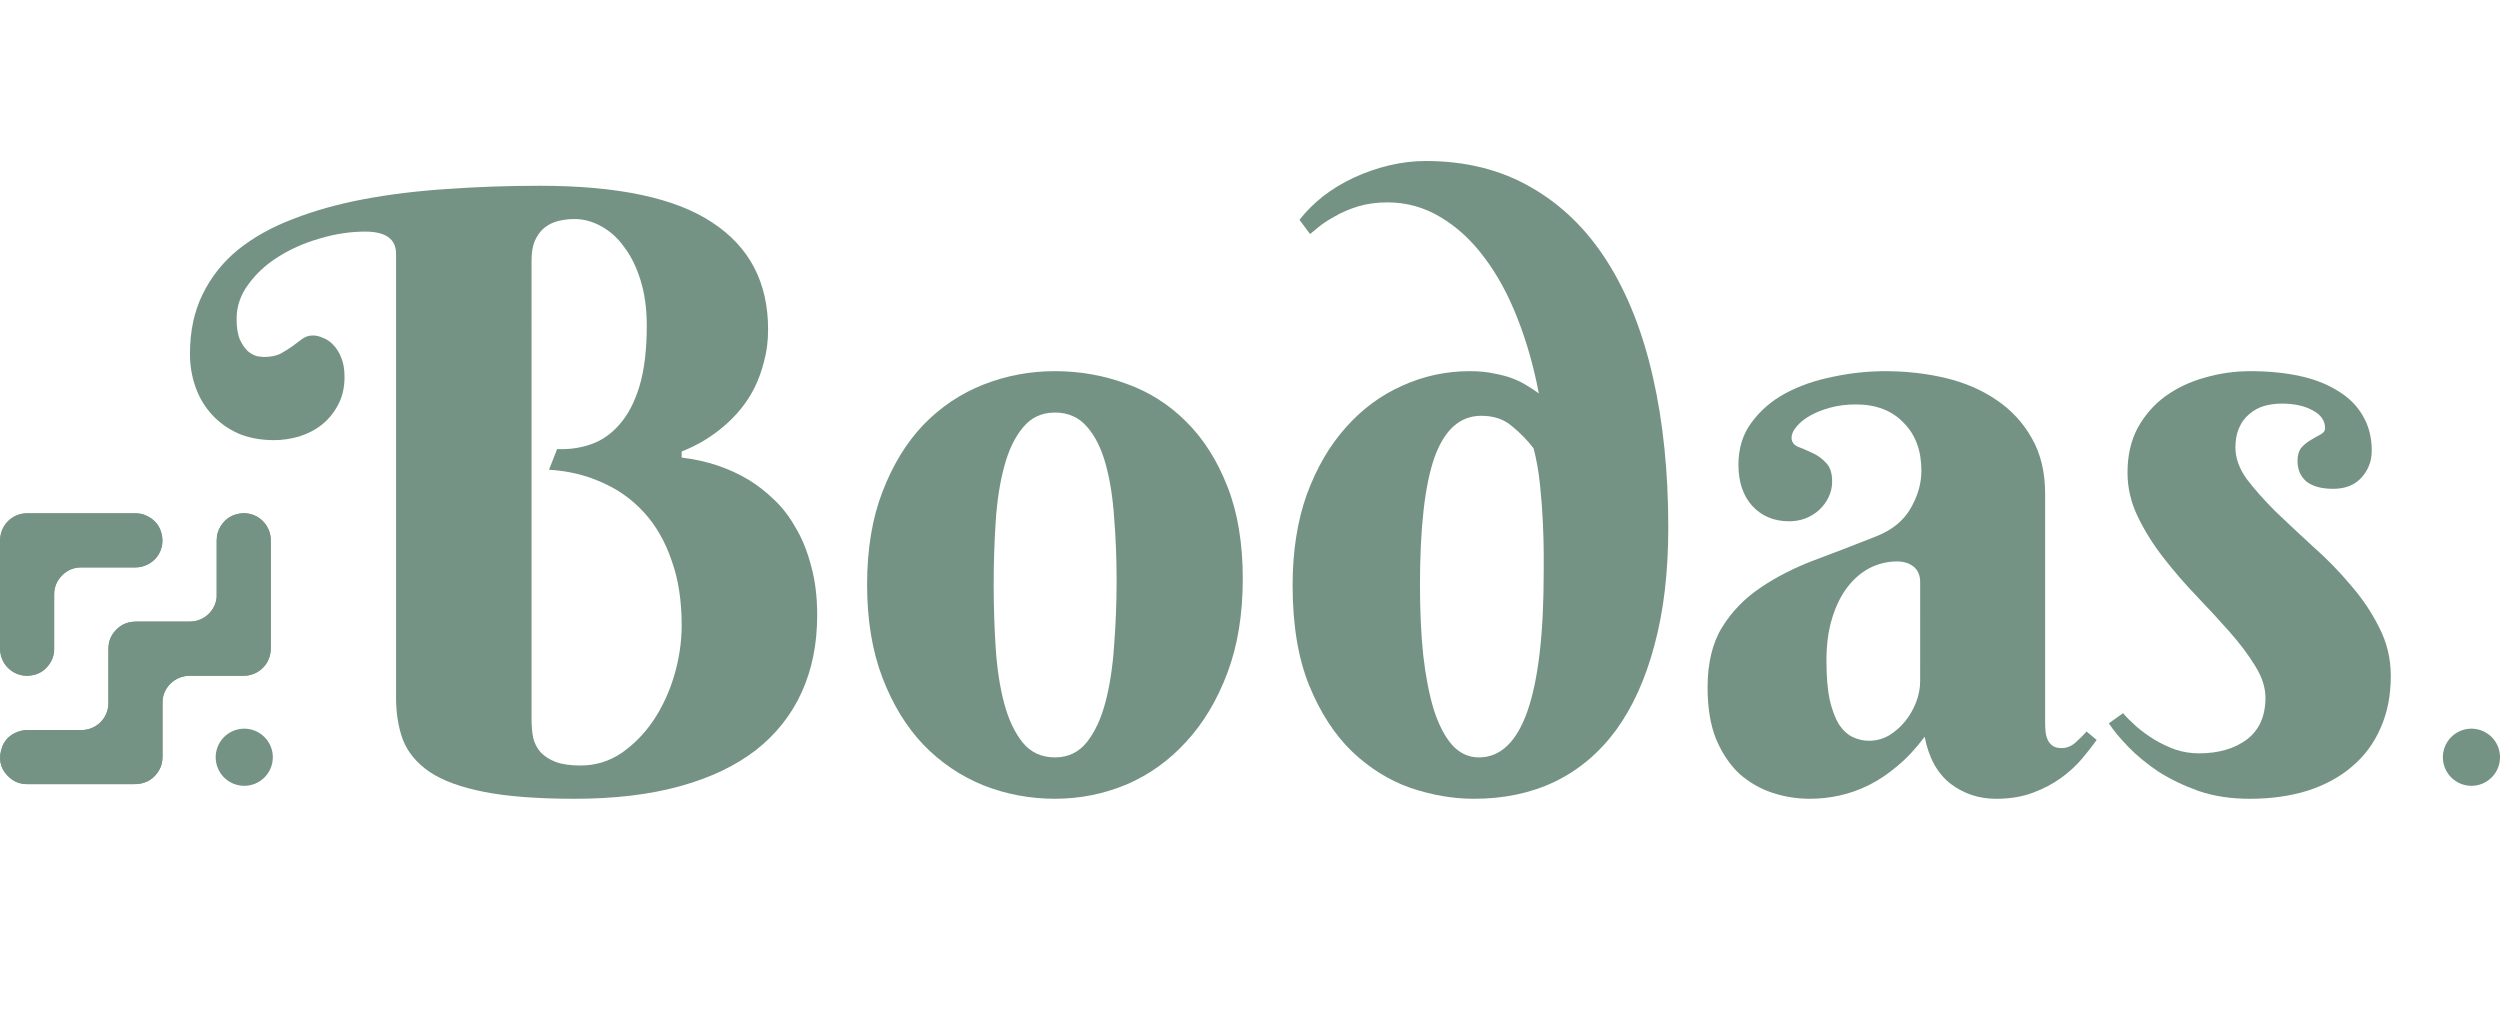 <?xml version="1.0" encoding="UTF-8" standalone="no"?>
<svg
   viewBox="0 0 238.99 96.57"
   version="1.1"
   id="svg33"
   xmlns="http://www.w3.org/2000/svg"
   xmlns:svg="http://www.w3.org/2000/svg">
  <defs
     id="defs4">
    <style
       id="style2">.d{letter-spacing:0em;}.e,.f{fill:#759384;}.f{font-family:BerkshireSwash-Regular, Berkshire Swash;font-size:79.43px;}</style>
  </defs>
  <g
     id="a" />
  <g
     id="b">
    <g
       id="c">
      <g
         id="g29">
        <g
           aria-label="Bodas"
           transform="translate(18.16 75.74)"
           id="text13"
           class="f"
           style="font-size:79.43px;font-family:BerkshireSwash-Regular, 'Berkshire Swash';fill:#759384">
          <path
             d="m 32.656,-6.904 q 0,0.892 0.155,1.707 0.194,0.776 0.698,1.357 0.543,0.582 1.435,0.931 0.931,0.349 2.405,0.349 2.133,0 3.917,-1.202 1.784,-1.241 3.064,-3.142 1.28,-1.939 1.978,-4.305 0.698,-2.405 0.698,-4.77 0,-3.529 -0.97,-6.205 -0.931,-2.715 -2.637,-4.577 -1.707,-1.862 -4.034,-2.87 -2.327,-1.047 -5.042,-1.202 l 0.776,-1.978 q 1.707,0.078 3.258,-0.465 1.551,-0.543 2.715,-1.9 1.202,-1.357 1.9,-3.646 0.698,-2.327 0.698,-5.818 0,-2.366 -0.582,-4.266 -0.582,-1.9 -1.551,-3.18 -0.931,-1.319 -2.211,-2.017 -1.241,-0.698 -2.56,-0.698 -0.814,0 -1.59,0.194 -0.737,0.194 -1.319,0.659 -0.543,0.465 -0.892,1.241 -0.31,0.737 -0.31,1.862 z m 0.776,-51.079 q 11.247,0 16.522,3.529 5.313,3.491 5.313,10.2 0,1.668 -0.388,3.064 -0.349,1.396 -0.931,2.56 -0.582,1.125 -1.319,2.017 -0.737,0.892 -1.513,1.551 -1.823,1.59 -4.111,2.482 v 0.582 q 3.607,0.427 6.477,2.172 1.202,0.737 2.366,1.862 1.164,1.086 2.056,2.676 0.931,1.551 1.474,3.646 0.582,2.056 0.582,4.732 0,4.072 -1.474,7.33 -1.474,3.258 -4.383,5.546 -2.909,2.249 -7.253,3.452 -4.344,1.202 -10.084,1.202 -5.313,0 -8.649,-0.659 Q 24.783,-0.698 22.921,-1.939 21.06,-3.219 20.362,-5.003 19.702,-6.787 19.702,-9.037 V -51.467 q 0,-2.133 -2.948,-2.133 -2.133,0 -4.344,0.659 -2.172,0.621 -3.956,1.745 -1.745,1.086 -2.87,2.637 -1.125,1.513 -1.125,3.297 0,1.241 0.31,1.978 0.349,0.737 0.776,1.125 0.427,0.349 0.853,0.465 0.465,0.078 0.659,0.078 0.97,0 1.59,-0.31 0.621,-0.349 1.125,-0.698 0.504,-0.388 0.931,-0.698 0.465,-0.349 1.047,-0.349 0.465,0 0.97,0.233 0.543,0.194 0.97,0.659 0.465,0.465 0.776,1.241 0.31,0.737 0.31,1.823 0,1.551 -0.621,2.676 -0.582,1.125 -1.551,1.9 -0.931,0.737 -2.172,1.125 -1.202,0.349 -2.405,0.349 -1.862,0 -3.374,-0.621 Q 3.18,-34.945 2.133,-36.069 1.086,-37.194 0.543,-38.707 0,-40.219 0,-41.926 q 0,-3.219 1.202,-5.662 1.202,-2.482 3.374,-4.266 2.211,-1.784 5.275,-2.948 3.064,-1.202 6.787,-1.9 3.723,-0.698 7.951,-0.97 4.266,-0.31 8.843,-0.31 z"
             id="path282" />
          <path
             d="m 64.731,-19.858 q 0,-5.081 1.474,-8.882 1.474,-3.84 3.917,-6.399 2.482,-2.56 5.74,-3.84 3.258,-1.28 6.826,-1.28 3.568,0 6.826,1.202 3.258,1.164 5.701,3.607 2.482,2.443 3.956,6.205 1.474,3.723 1.474,8.843 0,5.081 -1.474,8.998 -1.474,3.917 -3.956,6.593 -2.443,2.676 -5.701,4.072 -3.258,1.357 -6.826,1.357 -3.568,0 -6.826,-1.28 -3.258,-1.319 -5.74,-3.878 -2.443,-2.56 -3.917,-6.399 -1.474,-3.84 -1.474,-8.92 z m 23.852,-0.388 q 0,-3.103 -0.233,-5.973 -0.194,-2.909 -0.814,-5.158 -0.621,-2.249 -1.784,-3.568 -1.164,-1.357 -3.064,-1.357 -1.9,0 -3.064,1.435 -1.164,1.396 -1.784,3.723 -0.621,2.288 -0.814,5.236 -0.194,2.948 -0.194,6.05 0,3.103 0.194,6.089 0.194,2.948 0.814,5.275 0.621,2.327 1.784,3.762 1.164,1.396 3.064,1.396 1.9,0 3.064,-1.474 1.164,-1.474 1.784,-3.878 0.621,-2.405 0.814,-5.43 0.233,-3.025 0.233,-6.128 z"
             id="path284" />
          <path
             d="m 129.413,-21.06 q 0,-0.427 0,-1.707 0,-1.319 -0.078,-2.986 -0.078,-1.707 -0.271,-3.607 -0.194,-1.9 -0.621,-3.529 -0.931,-1.202 -2.094,-2.133 -1.125,-0.97 -2.909,-0.97 -3.025,0 -4.46,3.956 -1.396,3.956 -1.396,12.256 0,3.646 0.31,6.671 0.349,3.025 1.008,5.197 0.698,2.172 1.745,3.374 1.086,1.202 2.56,1.202 6.205,0 6.205,-17.724 z m -0.465,-17.065 q -0.737,-3.878 -2.056,-7.214 -1.319,-3.374 -3.18,-5.818 -1.823,-2.443 -4.189,-3.84 -2.327,-1.396 -5.042,-1.396 -1.551,0 -2.831,0.388 -1.241,0.388 -2.172,0.931 -0.931,0.504 -1.551,1.008 -0.582,0.465 -0.853,0.698 l -1.008,-1.357 q 0.931,-1.202 2.249,-2.249 1.357,-1.047 2.948,-1.784 1.59,-0.737 3.335,-1.164 1.784,-0.427 3.529,-0.427 5.74,0 10.084,2.521 4.344,2.482 7.253,7.059 2.909,4.577 4.383,11.053 1.474,6.477 1.474,14.389 0,6.399 -1.319,11.247 -1.28,4.848 -3.684,8.145 -2.405,3.258 -5.856,4.926 -3.413,1.629 -7.718,1.629 -2.986,0 -6.089,-1.047 -3.064,-1.086 -5.585,-3.491 -2.482,-2.405 -4.072,-6.283 -1.59,-3.917 -1.59,-9.58 0,-4.887 1.357,-8.688 1.396,-3.801 3.723,-6.399 2.327,-2.637 5.391,-3.995 3.064,-1.396 6.477,-1.396 1.319,0 2.366,0.233 1.047,0.194 1.823,0.504 0.776,0.31 1.357,0.698 0.582,0.349 1.047,0.698 z"
             style="letter-spacing:0em"
             id="path286" />
          <path
             d="m 165.401,-20.09 q 0,-0.97 -0.621,-1.474 -0.621,-0.504 -1.59,-0.504 -1.357,0 -2.599,0.621 -1.202,0.621 -2.133,1.823 -0.931,1.202 -1.474,2.986 -0.543,1.745 -0.543,4.072 0,2.249 0.31,3.723 0.349,1.474 0.892,2.366 0.582,0.853 1.319,1.202 0.737,0.349 1.551,0.349 1.008,0 1.9,-0.504 0.892,-0.543 1.551,-1.357 0.659,-0.814 1.047,-1.823 0.388,-1.008 0.388,-2.017 z m -6.167,-16.987 q -1.319,0 -2.443,0.31 -1.125,0.31 -1.939,0.776 -0.814,0.465 -1.28,1.047 -0.465,0.543 -0.465,1.047 0,0.582 0.582,0.853 0.621,0.233 1.357,0.582 0.737,0.31 1.319,0.931 0.621,0.582 0.621,1.823 0,0.814 -0.349,1.513 -0.31,0.659 -0.892,1.202 -0.543,0.504 -1.319,0.814 -0.737,0.271 -1.551,0.271 -2.172,0 -3.529,-1.474 -1.319,-1.474 -1.319,-3.917 0,-2.366 1.241,-4.034 1.241,-1.707 3.219,-2.792 2.017,-1.086 4.538,-1.59 2.521,-0.543 5.042,-0.543 3.025,0 5.779,0.659 2.754,0.659 4.848,2.094 2.133,1.435 3.374,3.646 1.28,2.211 1.28,5.352 v 21.913 q 0,0.349 0.039,0.776 0.039,0.427 0.194,0.776 0.155,0.349 0.465,0.582 0.31,0.233 0.892,0.233 0.698,0 1.28,-0.504 0.621,-0.543 1.086,-1.086 l 0.97,0.814 q -0.582,0.814 -1.396,1.784 -0.814,0.97 -1.978,1.823 -1.164,0.853 -2.715,1.435 -1.551,0.582 -3.529,0.582 -2.443,0 -4.344,-1.435 -1.9,-1.474 -2.482,-4.499 -1.241,1.668 -2.599,2.792 -1.319,1.125 -2.715,1.823 Q 159.118,0 157.683,0.31 q -1.396,0.31 -2.831,0.31 -1.862,0 -3.607,-0.582 -1.745,-0.582 -3.142,-1.823 -1.357,-1.28 -2.211,-3.297 -0.814,-2.017 -0.814,-4.926 0,-3.529 1.396,-5.779 1.396,-2.249 3.646,-3.762 2.288,-1.551 5.158,-2.637 2.909,-1.086 5.934,-2.288 2.249,-0.892 3.258,-2.637 1.047,-1.784 1.047,-3.646 0,-2.87 -1.706,-4.577 -1.668,-1.745 -4.577,-1.745 z"
             id="path288" />
          <path
             d="m 199.958,-37.155 q -0.892,0 -1.706,0.233 -0.776,0.233 -1.396,0.776 -0.621,0.504 -0.97,1.319 -0.349,0.776 -0.349,1.862 0,1.513 1.086,3.025 1.125,1.474 2.754,3.103 1.668,1.59 3.568,3.335 1.939,1.707 3.568,3.646 1.668,1.9 2.754,4.072 1.125,2.172 1.125,4.654 0,2.792 -0.97,4.964 -0.931,2.172 -2.715,3.684 -1.745,1.513 -4.266,2.327 -2.482,0.776 -5.546,0.776 -2.676,0 -4.848,-0.737 -2.172,-0.776 -3.878,-1.862 -1.668,-1.125 -2.87,-2.366 -1.202,-1.241 -1.862,-2.249 l 1.357,-0.97 q 0.504,0.582 1.28,1.28 0.776,0.659 1.706,1.241 0.97,0.582 2.056,0.97 1.086,0.349 2.211,0.349 2.792,0 4.577,-1.319 1.784,-1.357 1.784,-3.995 0,-1.474 -0.97,-3.025 -0.97,-1.59 -2.443,-3.258 -1.474,-1.668 -3.18,-3.452 -1.707,-1.784 -3.18,-3.684 -1.474,-1.9 -2.443,-3.917 -0.97,-2.017 -0.97,-4.189 0,-2.443 0.97,-4.266 1.008,-1.823 2.637,-3.025 1.668,-1.202 3.762,-1.784 2.133,-0.621 4.383,-0.621 2.599,0 4.732,0.465 2.133,0.465 3.646,1.435 1.551,0.931 2.366,2.366 0.853,1.435 0.853,3.335 0,1.474 -0.97,2.56 -0.97,1.086 -2.715,1.086 -1.668,0 -2.56,-0.698 -0.853,-0.737 -0.853,-1.978 0,-0.814 0.388,-1.28 0.427,-0.465 0.931,-0.737 0.504,-0.31 0.892,-0.504 0.427,-0.233 0.427,-0.582 0,-1.086 -1.164,-1.707 -1.164,-0.659 -2.986,-0.659 z"
             id="path290" />
        </g>
        <g
           id="g27">
          <g
             id="g21">
            <path
               class="e"
               d="M7.78,74.96c1.65,0,3.31,0,4.96,0,.13,0,.25,0,.38-.01,.96-.08,1.66-.55,2.13-1.39,.21-.39,.29-.81,.29-1.24,0-1.72,0-3.44,0-5.16,0-.17,.02-.35,.05-.52,.27-1.23,1.37-2.05,2.56-2.04,1.71,.01,3.41,0,5.12,0,.16,0,.32-.01,.48-.04,1.26-.23,2.14-1.29,2.14-2.58,0-3.43,0-6.86,0-10.29,0-.16-.01-.32-.04-.48-.22-1.28-1.36-2.22-2.67-2.14-.91,.05-1.61,.48-2.09,1.25-.26,.42-.37,.88-.37,1.36,0,1.74,0,3.49,0,5.23,0,.11,0,.22-.02,.33-.18,1.23-1.28,2.18-2.51,2.18-1.61,0-3.23,0-4.84,0-.17,0-.34,0-.51,.01-.83,.04-1.48,.4-1.98,1.07-.34,.45-.49,.97-.49,1.54,0,1.73,0,3.46,0,5.19,0,.11,0,.22-.02,.33-.18,1.28-1.26,2.23-2.55,2.23-1.7,0-3.41,0-5.11,0-.19,0-.38,.01-.57,.05-1.06,.23-1.76,.87-2.02,1.93-.26,1.06,.07,1.96,.92,2.65,.46,.38,1.01,.54,1.6,.54,1.72,0,3.45,0,5.17,0Zm-.01-25.89c-1.66,0-3.33,0-4.99,0-.2,0-.41,0-.61,.03C.92,49.3,0,50.38,0,51.65c0,3.45,0,6.91,0,10.36,0,.14,0,.28,.03,.42,.22,1.33,1.4,2.27,2.74,2.16,.9-.07,1.58-.51,2.04-1.27,.25-.41,.35-.86,.35-1.34,0-1.72,0-3.44,0-5.16,0-.7,.25-1.29,.73-1.79,.51-.53,1.14-.79,1.88-.79,1.72,0,3.44,0,5.16,0,.15,0,.3-.01,.45-.04,1.38-.25,2.31-1.52,2.1-2.91-.15-.99-.71-1.67-1.63-2.05-.35-.15-.72-.17-1.1-.17-1.67,0-3.34,0-5.01,0Z"
               id="path15" />
            <path
               class="e"
               d="M7.78,74.96c-1.72,0-3.45,0-5.17,0-.59,0-1.14-.17-1.6-.54-.85-.69-1.18-1.6-.92-2.65,.25-1.05,.96-1.7,2.02-1.93,.18-.04,.38-.05,.57-.05,1.7,0,3.41,0,5.11,0,1.29,0,2.38-.95,2.55-2.23,.01-.11,.02-.22,.02-.33,0-1.73,0-3.46,0-5.19,0-.56,.15-1.08,.49-1.54,.49-.66,1.15-1.02,1.98-1.07,.17,0,.34-.01,.51-.01,1.61,0,3.23,0,4.84,0,1.24,0,2.34-.95,2.51-2.18,.02-.11,.02-.22,.02-.33,0-1.74,0-3.49,0-5.23,0-.49,.11-.95,.37-1.36,.48-.77,1.18-1.19,2.09-1.25,1.31-.08,2.46,.86,2.67,2.14,.03,.16,.04,.32,.04,.48,0,3.43,0,6.86,0,10.29,0,1.29-.88,2.35-2.14,2.58-.16,.03-.32,.04-.48,.04-1.71,0-3.41,.01-5.12,0-1.2,0-2.3,.82-2.56,2.04-.04,.17-.05,.34-.05,.52,0,1.72,0,3.44,0,5.16,0,.44-.08,.86-.29,1.24-.46,.84-1.17,1.31-2.13,1.39-.13,.01-.25,.01-.38,.01-1.65,0-3.31,0-4.96,0Z"
               id="path17" />
            <path
               class="e"
               d="M7.77,49.07c1.67,0,3.34,0,5.01,0,.38,0,.75,.02,1.1,.17,.92,.38,1.48,1.06,1.63,2.05,.21,1.39-.72,2.67-2.1,2.91-.15,.03-.3,.04-.45,.04-1.72,0-3.44,0-5.16,0-.74,0-1.37,.26-1.88,.79-.48,.49-.73,1.09-.73,1.79,0,1.72,0,3.44,0,5.16,0,.48-.1,.93-.35,1.34-.47,.77-1.14,1.2-2.04,1.27-1.34,.11-2.52-.83-2.74-2.16-.02-.14-.03-.28-.03-.42,0-3.45,0-6.91,0-10.36,0-1.27,.92-2.35,2.16-2.55,.2-.03,.41-.03,.61-.03,1.66,0,3.33,0,4.99,0Z"
               id="path19" />
          </g>
          <path
             id="circle23"
             class="e"
             style="fill:#759384"
             d="m 26.08,72.39 a 2.73,2.73 0 0 1 -2.73,2.73 2.73,2.73 0 0 1 -2.73,-2.73 2.73,2.73 0 0 1 2.73,-2.73 2.73,2.73 0 0 1 2.73,2.73 z" />
          <path
             id="circle25"
             class="e"
             style="fill:#759384"
             d="m 238.99,72.39 a 2.73,2.73 0 0 1 -2.73,2.73 2.73,2.73 0 0 1 -2.73,-2.73 2.73,2.73 0 0 1 2.73,-2.73 2.73,2.73 0 0 1 2.73,2.73 z" />
        </g>
      </g>
    </g>
  </g>
</svg>
